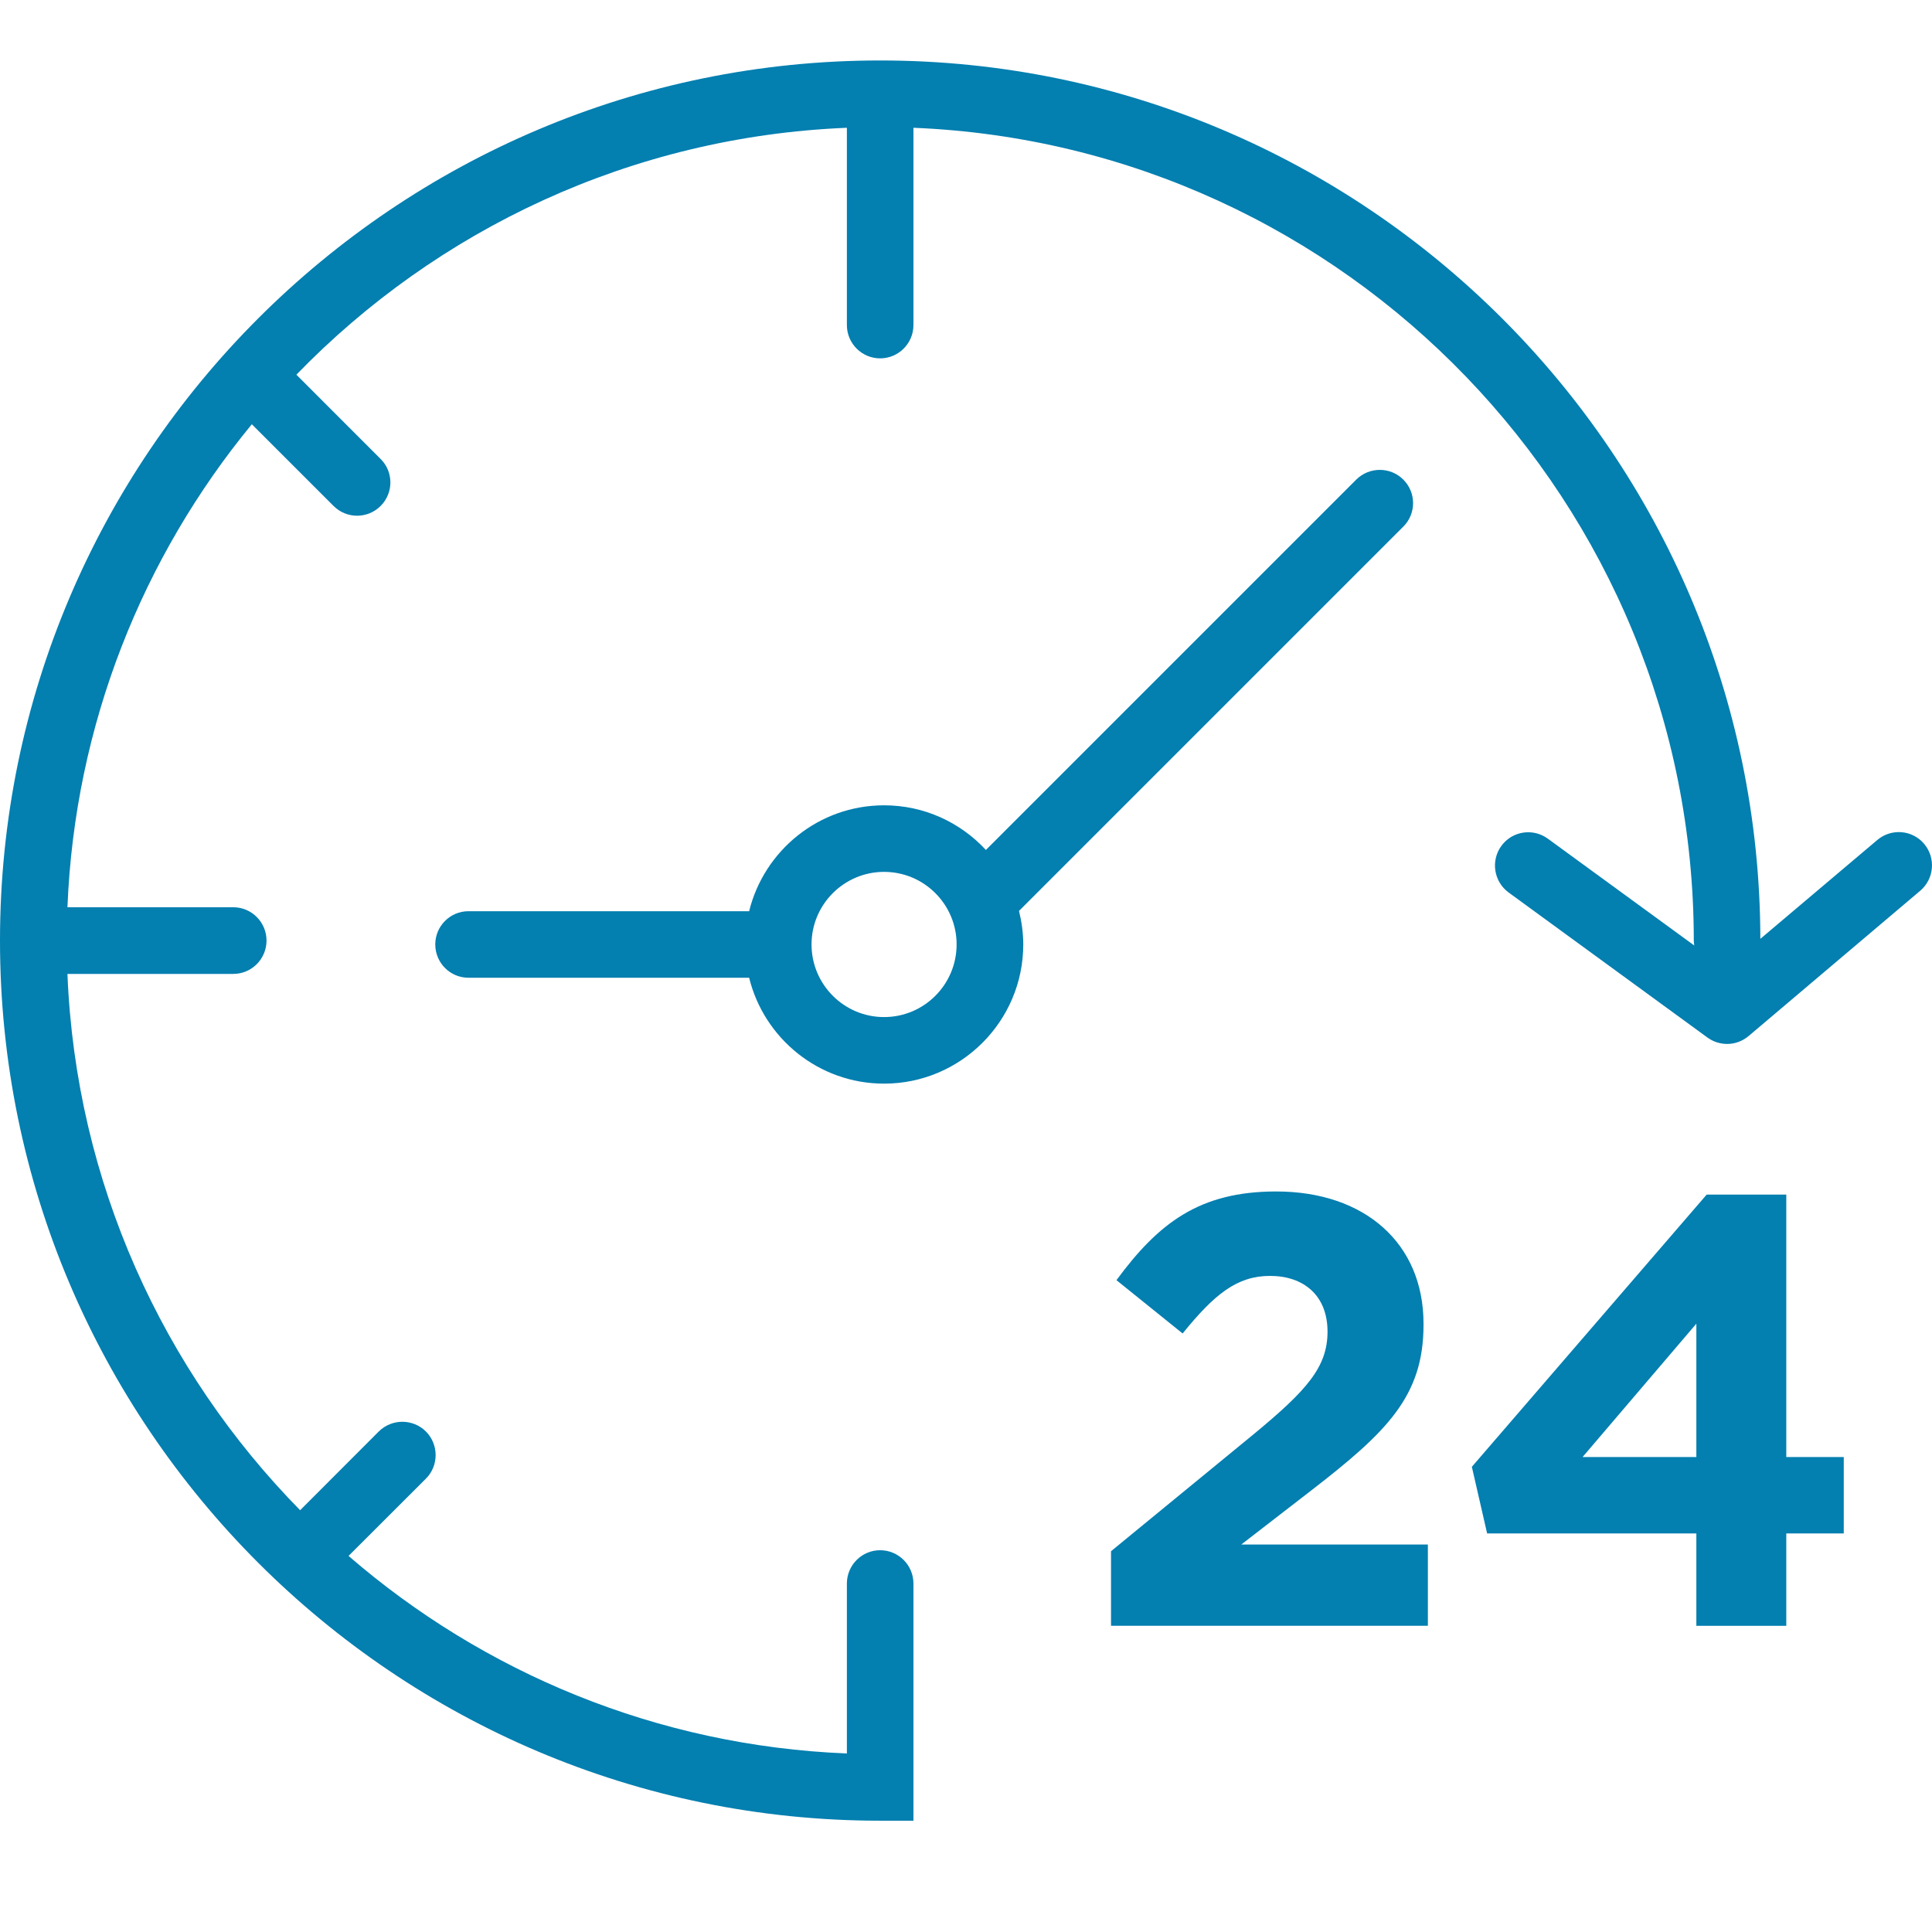 <?xml version="1.0" encoding="UTF-8"?>
<svg width="64px" height="64px" viewBox="0 0 64 64" version="1.1" xmlns="http://www.w3.org/2000/svg" xmlns:xlink="http://www.w3.org/1999/xlink">
    <title>3726917B-4F67-4475-B272-B2398822E20A</title>
    <g id="Symbols" stroke="none" stroke-width="1" fill="none" fill-rule="evenodd">
        <g id="Group">
            <rect id="Rectangle" x="0" y="0" width="64" height="64"></rect>
            <path d="M63.741,27.955 C63.347,27.487 62.65,27.433 62.186,27.827 L58.314,31.1 C58.282,15.052 45.216,2.003 29.155,2.003 C13.078,2.003 0,15.081 0,31.158 C0,47.235 13.078,60.313 29.155,60.313 L30.259,60.313 L30.259,52.457 C30.259,51.849 29.766,51.353 29.155,51.353 C28.547,51.353 28.054,51.849 28.054,52.457 L28.054,58.086 C21.76,57.833 16.013,55.407 11.546,51.542 L14.109,48.982 C14.538,48.553 14.538,47.852 14.109,47.42 C13.677,46.991 12.979,46.991 12.547,47.42 L9.942,50.028 C5.402,45.407 2.512,39.167 2.234,32.262 L7.728,32.262 C8.336,32.262 8.829,31.766 8.829,31.158 C8.829,30.55 8.336,30.054 7.728,30.054 L2.234,30.054 C2.477,23.996 4.73,18.444 8.342,14.054 L11.05,16.761 C11.264,16.975 11.546,17.084 11.827,17.084 C12.112,17.084 12.394,16.975 12.608,16.761 C13.04,16.329 13.04,15.631 12.608,15.203 L9.818,12.412 C14.48,7.603 20.912,4.524 28.054,4.233 L28.054,10.767 C28.054,11.375 28.547,11.871 29.155,11.871 C29.766,11.871 30.259,11.375 30.259,10.767 L30.259,4.233 C44.611,4.815 56.109,16.668 56.109,31.158 C56.109,31.215 56.118,31.267 56.125,31.321 L51.274,27.782 C50.781,27.423 50.093,27.529 49.734,28.022 C49.376,28.515 49.485,29.206 49.974,29.564 L56.563,34.371 C56.755,34.511 56.986,34.582 57.213,34.582 C57.466,34.582 57.718,34.495 57.926,34.319 L63.61,29.507 C64.074,29.113 64.131,28.422 63.741,27.955" id="Fill-1" fill="#037FB0"></path>
            <path d="M29.286,33.692 C27.961,33.692 26.883,32.613 26.883,31.285 C26.883,29.961 27.961,28.882 29.286,28.882 C30.614,28.882 31.689,29.961 31.689,31.285 C31.689,32.613 30.614,33.692 29.286,33.692 L29.286,33.692 Z M46.486,17.445 C46.918,17.017 46.918,16.316 46.486,15.887 C46.057,15.458 45.36,15.458 44.928,15.887 L32.659,28.156 C31.817,27.247 30.62,26.677 29.286,26.677 C27.126,26.677 25.312,28.172 24.816,30.185 L15.52,30.185 C14.908,30.185 14.419,30.681 14.419,31.285 C14.419,31.893 14.908,32.389 15.52,32.389 L24.816,32.389 C25.312,34.402 27.126,35.897 29.286,35.897 C31.827,35.897 33.897,33.829 33.897,31.285 C33.897,30.905 33.843,30.533 33.756,30.175 L46.486,17.445 Z" id="Fill-3" fill="#037FB0"></path>
            <path d="M43.428,49.38 C45.94,47.437 47.156,46.256 47.156,43.888 L47.156,43.847 C47.156,41.191 45.214,39.469 42.276,39.469 C39.742,39.469 38.385,40.506 36.984,42.407 L39.176,44.173 C40.228,42.874 40.977,42.266 42.072,42.266 C43.188,42.266 43.976,42.916 43.976,44.112 C43.976,45.287 43.288,46.058 41.524,47.514 L36.804,51.386 L36.804,53.856 L47.3,53.856 L47.3,51.165 L41.118,51.165 L43.428,49.38 Z" id="Fill-5" fill="#037FB0"></path>
            <path d="M56.194,48.267 L52.424,48.267 L56.194,43.848 L56.194,48.267 Z M59.173,39.572 L56.536,39.572 L48.757,48.59 L49.263,50.798 L56.194,50.798 L56.194,53.857 L59.173,53.857 L59.173,50.798 L61.077,50.798 L61.077,48.267 L59.173,48.267 L59.173,39.572 Z" id="Fill-7" fill="#037FB0"></path>
        </g>
    </g>
</svg>